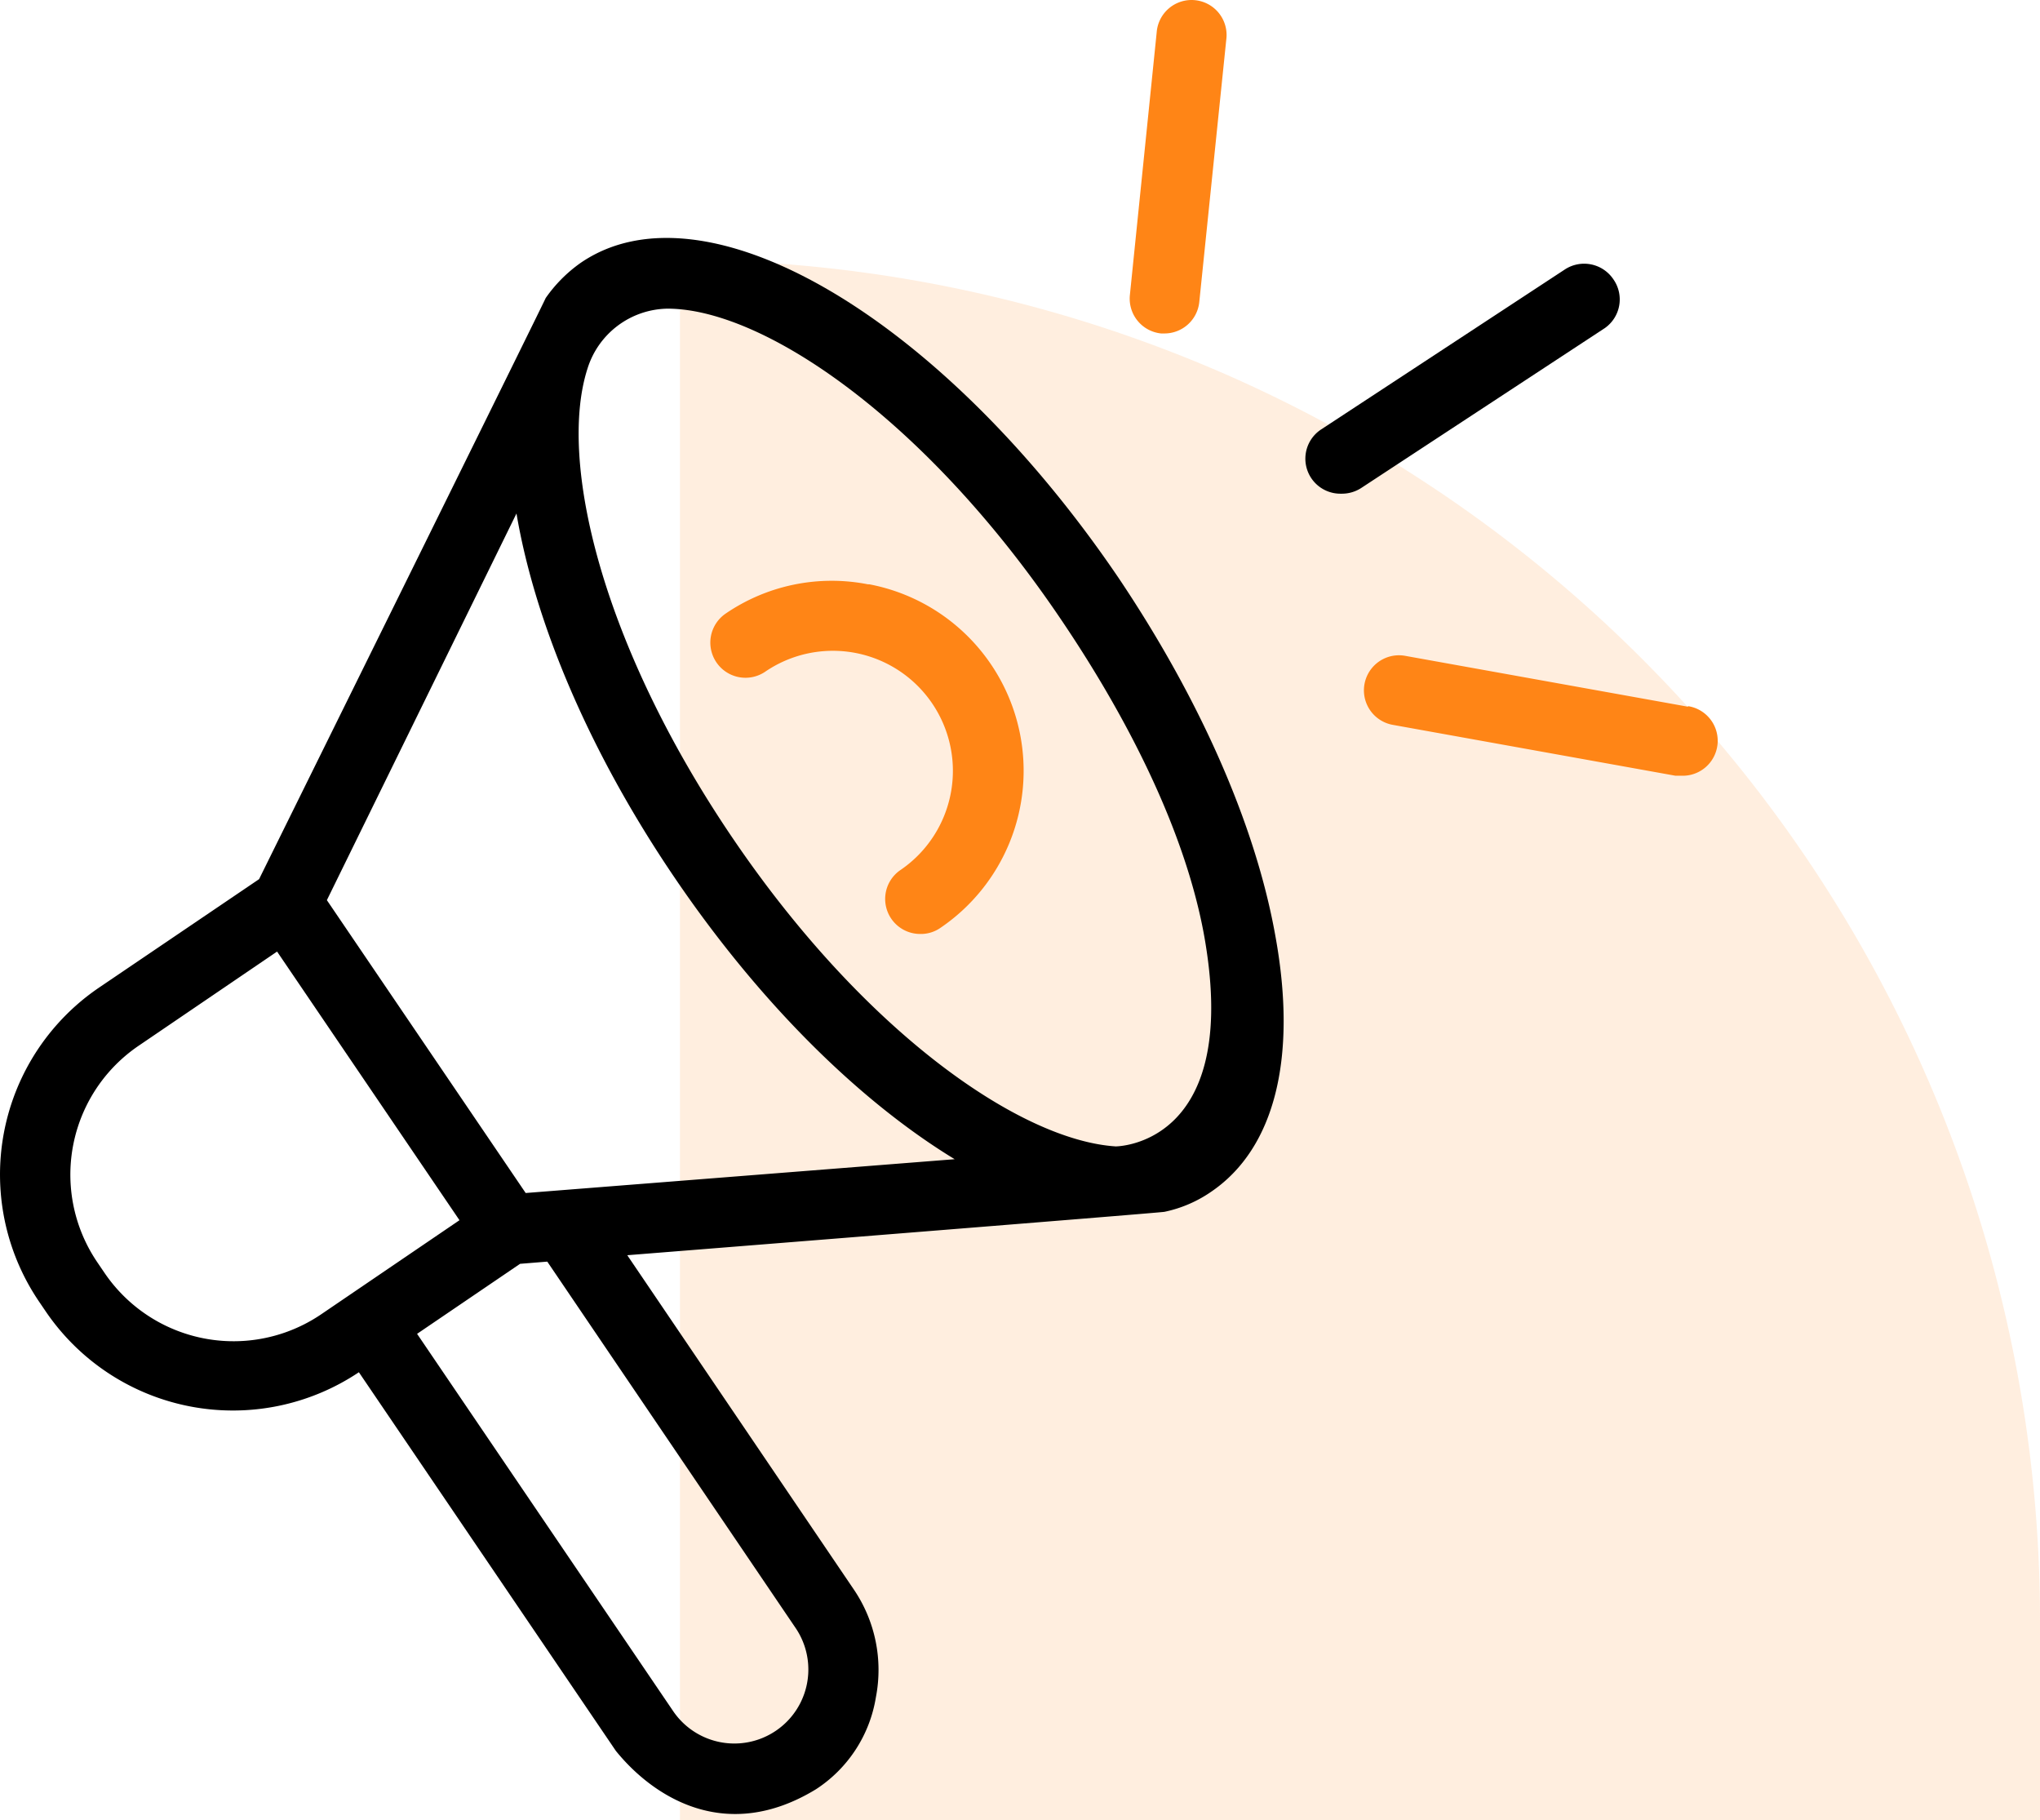 <svg xmlns="http://www.w3.org/2000/svg" width="102" height="91" viewBox="0 0 102 91">
  <g id="brand" transform="translate(-1169 -4021)">
    <path id="Rectangle_2526" data-name="Rectangle 2526" d="M0,0H0A68,68,0,0,1,68,68V78a0,0,0,0,1,0,0H0a0,0,0,0,1,0,0V0A0,0,0,0,1,0,0Z" transform="translate(1203 4034)" fill="#fedec1" opacity="0.51"/>
    <g id="brand-2" data-name="brand" transform="translate(1166.224 4020.9)">
      <path id="Path_32269" data-name="Path 32269" d="M58.67,28.94C49.82,15.92,38,9,31.81,13.24A7.14,7.14,0,0,0,30.06,15c0,.05-14.33,29.05-14.33,29.05l-8,5.42a11.3,11.3,0,0,0-3,15.7l.36.53a11.32,11.32,0,0,0,15.63,3L33.57,87.63c1.89,2.33,5.52,4.65,10,1.92a6.77,6.77,0,0,0,3-4.6,7.16,7.16,0,0,0-1.11-5.4L34.14,62.85S60.9,60.72,61,60.68a6.41,6.41,0,0,0,2.33-1c3.18-2.16,4.32-6.69,3.22-12.76-.99-5.59-3.8-11.92-7.88-17.98ZM8,63.73l-.36-.53A7.79,7.79,0,0,1,9.72,52.37l6.91-4.7L25.75,61.1l-6.91,4.7A7.8,7.8,0,0,1,8,63.73ZM42.58,81.52a3.7,3.7,0,0,1-6.14,4.13L23.63,66.78l5.15-3.5,1.36-.11ZM29.06,59.74,19.12,45.1,28.6,25.77c.92,5.43,3.61,11.88,7.91,18.21s9.3,11.21,14,14.07Zm29.5-2.33C53.78,57.1,46,51.71,39.41,42s-8.73-18.9-7.26-23.47a4.26,4.26,0,0,1,4-3c4.74,0,12.81,5.42,19.59,15.41,3.82,5.62,6.6,11.5,7.36,16.64C64.59,57.41,58.56,57.41,58.56,57.41Z"/>
      <path id="Path_32270" data-name="Path 32270" d="M46.17,29.31a9.39,9.39,0,0,0-7.12,1.47,1.757,1.757,0,0,0,2,2.89,6,6,0,0,1,6.74,9.93,1.75,1.75,0,0,0,1,3.19,1.71,1.71,0,0,0,1-.3,9.49,9.49,0,0,0-3.55-17.18Z" fill="#ff8516"/>
      <path id="Path_32271" data-name="Path 32271" d="M60.83,16.77H61a1.75,1.75,0,0,0,1.74-1.57L64.09,2.08a1.75,1.75,0,1,0-3.48-.36L59.27,14.85a1.75,1.75,0,0,0,1.56,1.92Z" fill="#ff8516"/>
      <path id="Path_32272" data-name="Path 32272" d="M83.45,14.07a1.76,1.76,0,0,0-2.43-.5l-12.19,8a1.75,1.75,0,0,0,1,3.21,1.78,1.78,0,0,0,1-.28l12.19-8a1.75,1.75,0,0,0,.43-2.43Z"/>
      <path id="Path_32273" data-name="Path 32273" d="M87.18,35.43,73,32.88a1.753,1.753,0,0,0-.62,3.45l14.17,2.55h.31a1.75,1.75,0,0,0,.31-3.48Z" fill="#ff8516"/>
    </g>
  </g>
</svg>
